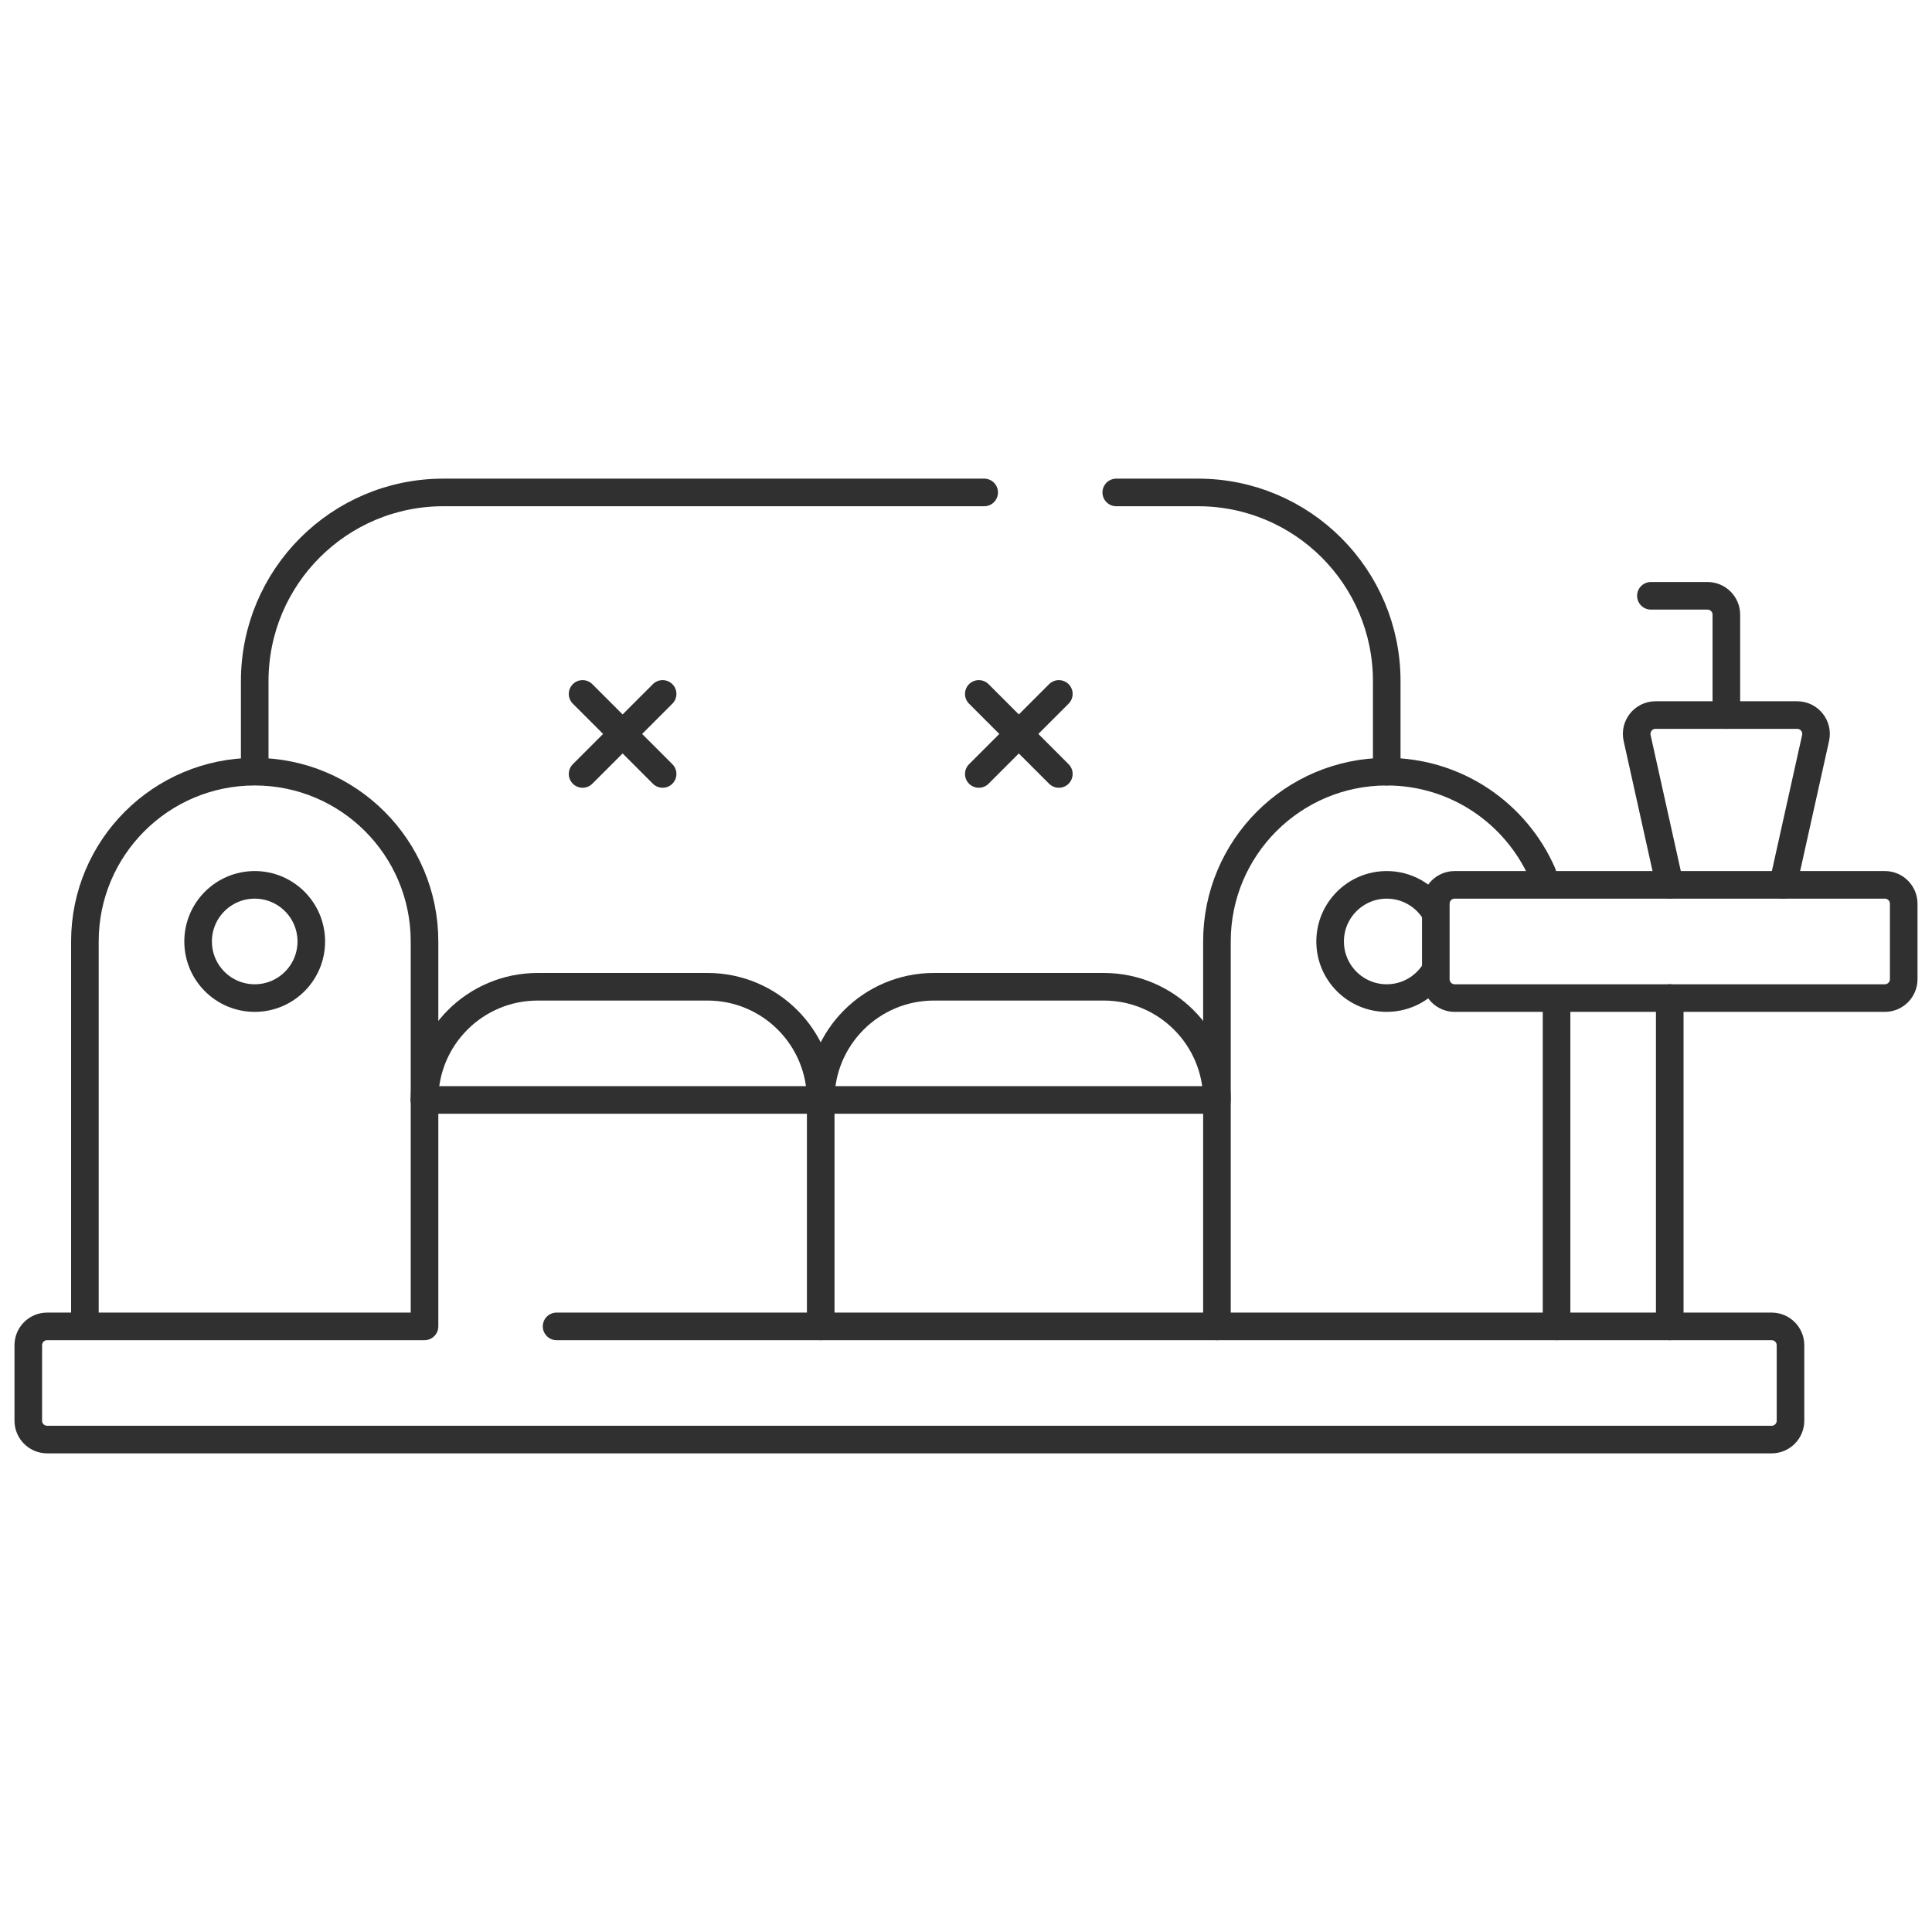 <svg width="70" height="70" viewBox="0 0 70 70" fill="none" xmlns="http://www.w3.org/2000/svg">
<path d="M56.397 48.057V36.553" stroke="#303030" stroke-miterlimit="10" stroke-linecap="round" stroke-linejoin="round"/>
<mask id="mask0_6529_9360" style="mask-type:luminance" maskUnits="userSpaceOnUse" x="0" y="0" width="70" height="70">
<path d="M0 0H70V70H0V0Z" fill="white"/>
</mask>
<g mask="url(#mask0_6529_9360)">
<path d="M55.885 31.65C54.935 29.477 52.767 27.959 50.244 27.959C46.846 27.959 44.092 30.713 44.092 34.111V48.057" stroke="#303030" stroke-miterlimit="10" stroke-linecap="round" stroke-linejoin="round"/>
<path d="M51.969 35.22C51.604 35.787 50.968 36.162 50.244 36.162C49.112 36.162 48.193 35.244 48.193 34.111C48.193 32.979 49.112 32.06 50.244 32.06C50.977 32.06 51.62 32.445 51.983 33.024" stroke="#303030" stroke-miterlimit="10" stroke-linecap="round" stroke-linejoin="round"/>
<path d="M20.166 48.057H64.189C64.567 48.057 64.873 48.363 64.873 48.74V51.475C64.873 51.852 64.567 52.158 64.189 52.158H1.709C1.331 52.158 1.025 51.852 1.025 51.475V48.74C1.025 48.363 1.331 48.057 1.709 48.057H15.381V34.111C15.381 30.713 12.626 27.959 9.229 27.959C5.831 27.959 3.076 30.713 3.076 34.111V48.057" stroke="#303030" stroke-miterlimit="10" stroke-linecap="round" stroke-linejoin="round"/>
<path d="M9.229 36.162C8.096 36.162 7.178 35.244 7.178 34.111C7.178 32.979 8.096 32.06 9.229 32.06C10.361 32.06 11.279 32.979 11.279 34.111C11.279 35.244 10.361 36.162 9.229 36.162Z" stroke="#303030" stroke-miterlimit="10" stroke-linecap="round" stroke-linejoin="round"/>
<path d="M68.291 36.162H52.705C52.328 36.162 52.022 35.856 52.022 35.478V32.744C52.022 32.366 52.328 32.06 52.705 32.06H68.291C68.669 32.06 68.975 32.366 68.975 32.744V35.478C68.975 35.856 68.669 36.162 68.291 36.162Z" stroke="#303030" stroke-miterlimit="10" stroke-linecap="round" stroke-linejoin="round"/>
<path d="M60.498 36.162V48.057" stroke="#303030" stroke-miterlimit="10" stroke-linecap="round" stroke-linejoin="round"/>
<path d="M44.092 39.853H29.736C29.736 37.588 31.573 35.752 33.838 35.752H39.99C42.255 35.752 44.092 37.588 44.092 39.853Z" stroke="#303030" stroke-miterlimit="10" stroke-linecap="round" stroke-linejoin="round"/>
<path d="M15.381 39.853C15.381 37.588 17.217 35.752 19.482 35.752H25.635C27.9 35.752 29.736 37.588 29.736 39.853" stroke="#303030" stroke-miterlimit="10" stroke-linecap="round" stroke-linejoin="round"/>
<path d="M29.736 48.057V39.853" stroke="#303030" stroke-miterlimit="10" stroke-linecap="round" stroke-linejoin="round"/>
<path d="M15.381 39.853H29.736" stroke="#303030" stroke-miterlimit="10" stroke-linecap="round" stroke-linejoin="round"/>
<path d="M40.444 17.842H43.408C47.183 17.842 50.244 20.902 50.244 24.678V27.959" stroke="#303030" stroke-miterlimit="10" stroke-linecap="round" stroke-linejoin="round"/>
<path d="M9.229 27.822V24.678C9.229 20.902 12.289 17.842 16.064 17.842H35.659" stroke="#303030" stroke-miterlimit="10" stroke-linecap="round" stroke-linejoin="round"/>
<path d="M64.599 32.061L65.782 26.74C65.877 26.313 65.552 25.908 65.114 25.908H59.983C59.545 25.908 59.221 26.313 59.316 26.74L60.498 32.061" stroke="#303030" stroke-miterlimit="10" stroke-linecap="round" stroke-linejoin="round"/>
<path d="M62.549 25.908V22.27C62.549 21.893 62.243 21.587 61.865 21.587H59.815" stroke="#303030" stroke-miterlimit="10" stroke-linecap="round" stroke-linejoin="round"/>
<path d="M38.364 28.042L35.464 25.142" stroke="#303030" stroke-miterlimit="10" stroke-linecap="round" stroke-linejoin="round"/>
<path d="M35.464 28.042L38.364 25.142" stroke="#303030" stroke-miterlimit="10" stroke-linecap="round" stroke-linejoin="round"/>
<path d="M24.008 28.042L21.108 25.142" stroke="#303030" stroke-miterlimit="10" stroke-linecap="round" stroke-linejoin="round"/>
<path d="M21.108 28.042L24.008 25.142" stroke="#303030" stroke-miterlimit="10" stroke-linecap="round" stroke-linejoin="round"/>
</g>
</svg>
